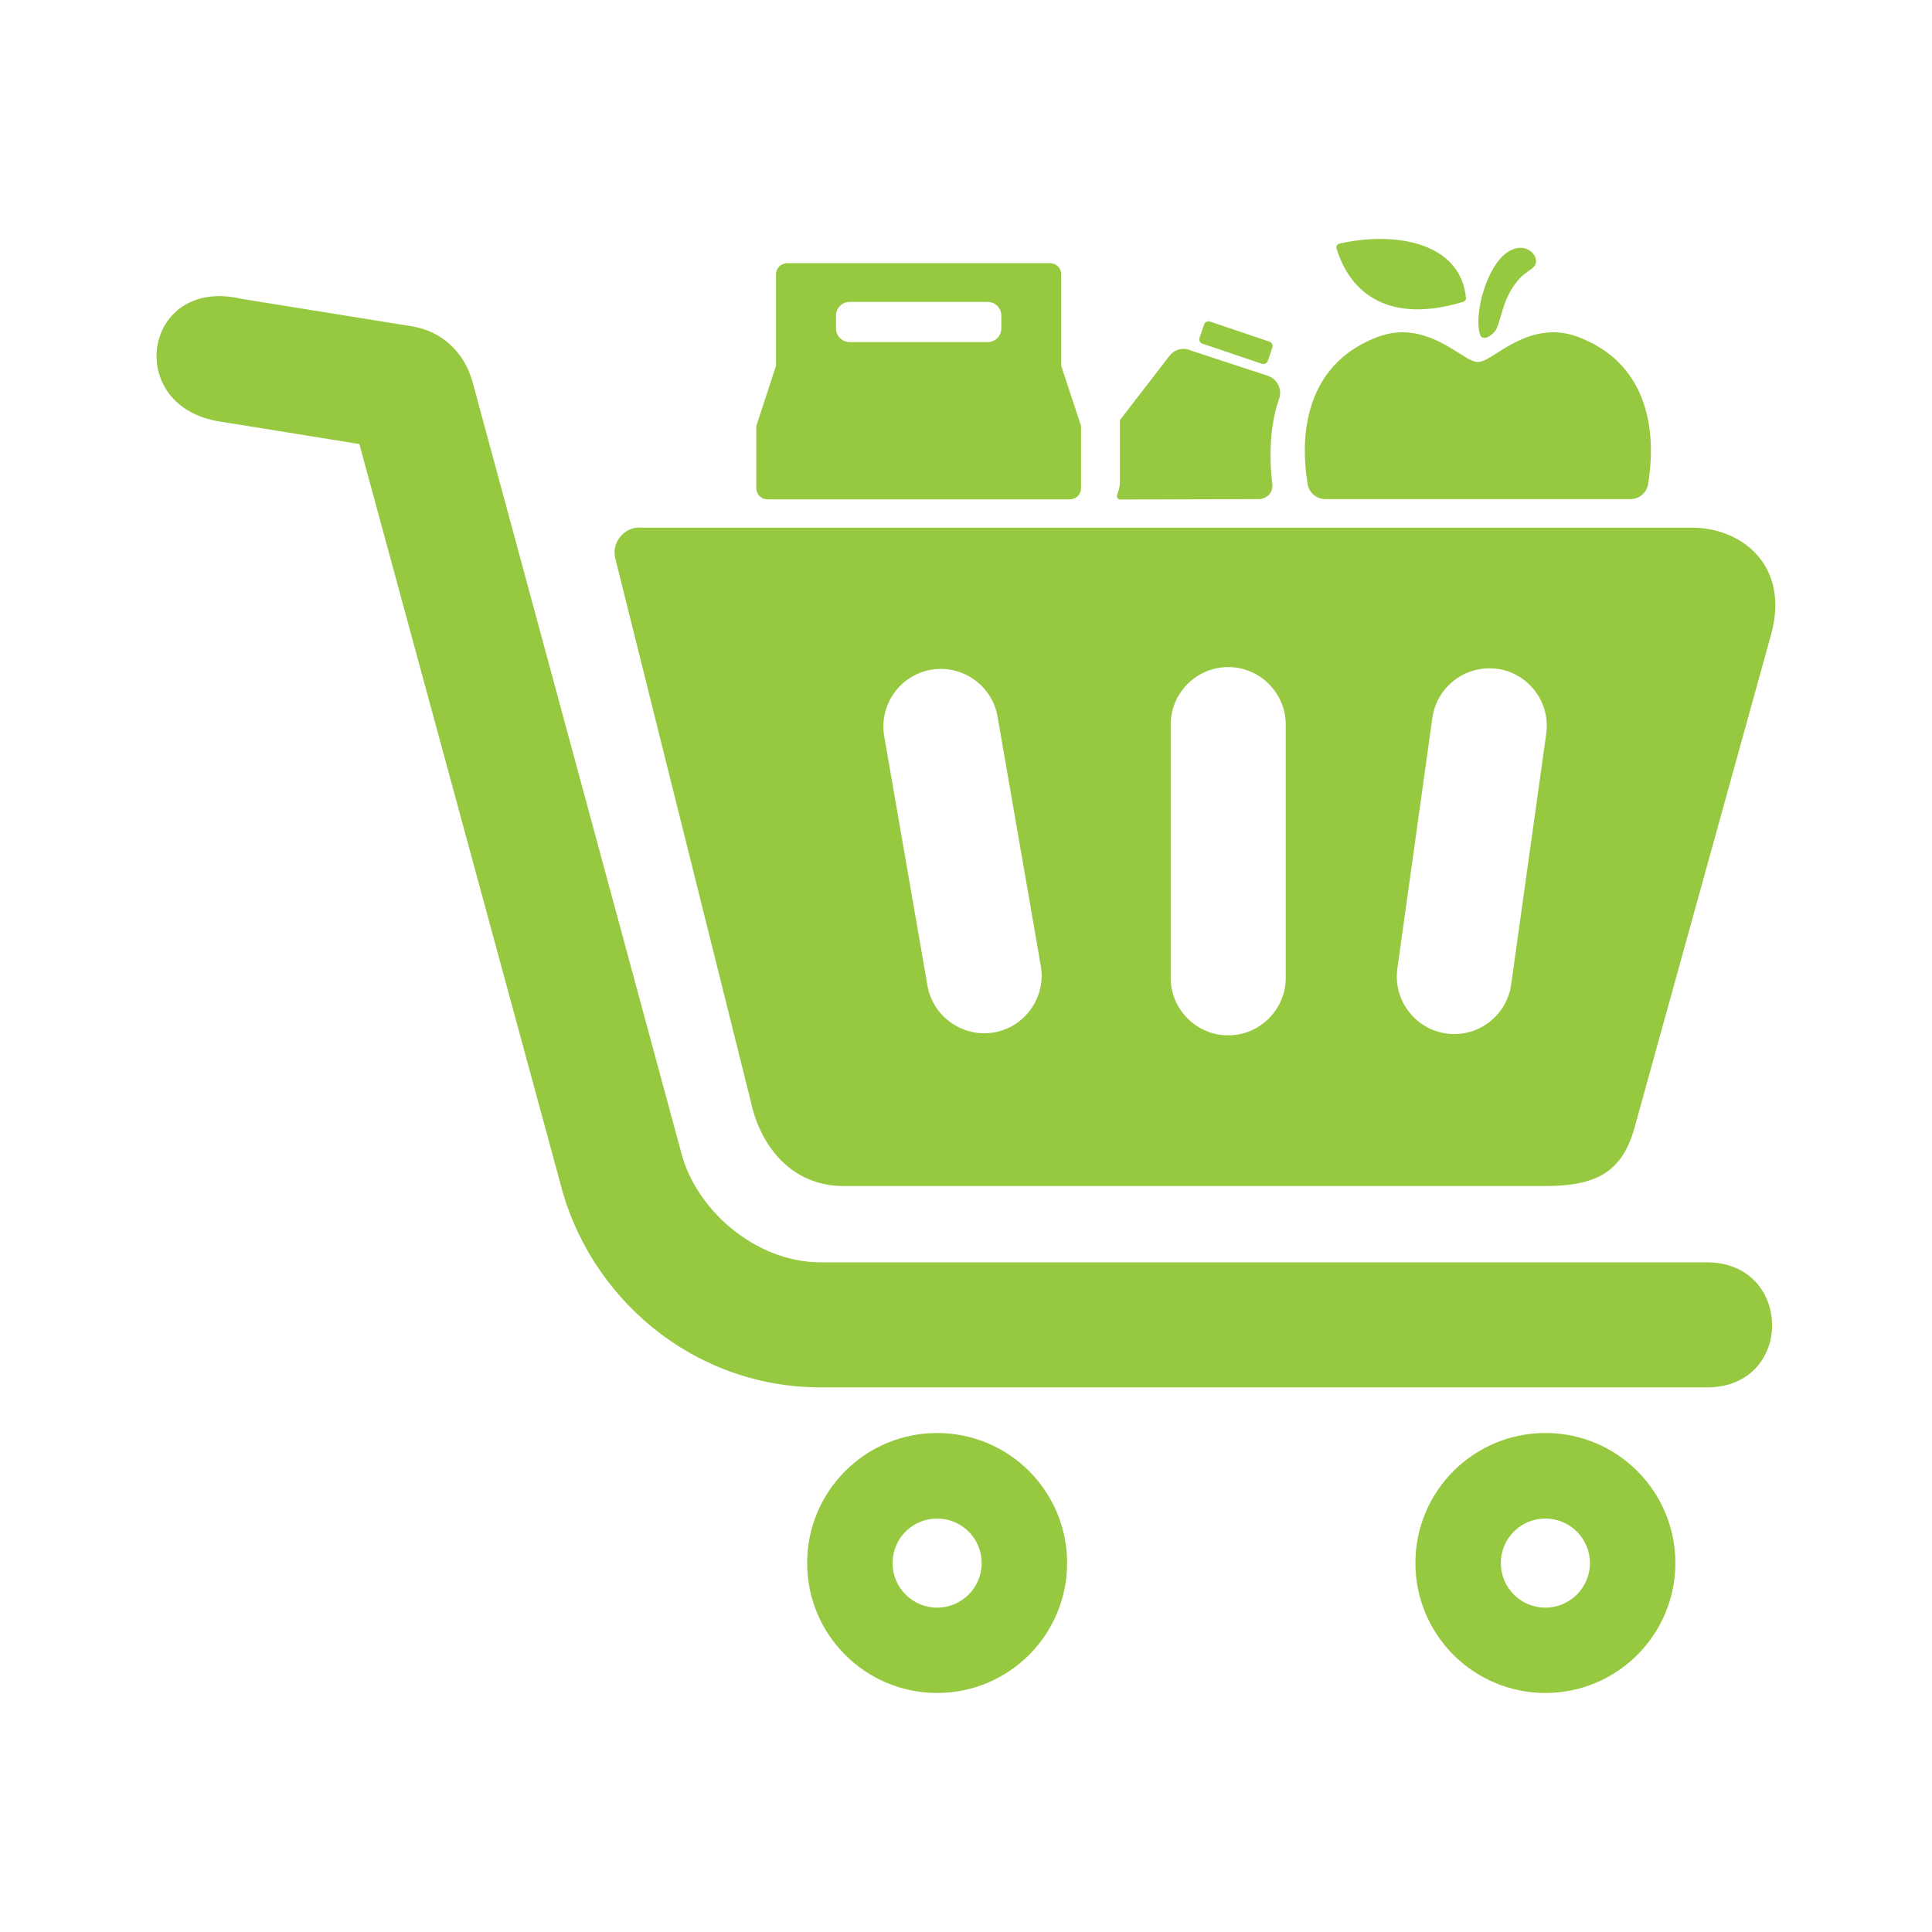 <?xml version="1.0" encoding="UTF-8"?>
<svg id="Layer_1" data-name="Layer 1" xmlns="http://www.w3.org/2000/svg" viewBox="0 0 180 180">
  <defs>
    <style>
      .cls-1 {
        fill: #96c940;
        fill-rule: evenodd;
        stroke-width: 0px;
      }
    </style>
  </defs>
  <g id="Layer_1-2" data-name="Layer_1">
    <path class="cls-1" d="M59.59,49.16h98.03c4.74,0,9.15,3.61,7.39,9.95l-12.73,45.97c-1.15,4.15-3.6,5.42-8.33,5.42h-65.37c-4.73,0-7.69-3.59-8.61-7.79l-12.64-50.66c-.18-.72-.03-1.41.42-2,.46-.58,1.1-.9,1.84-.9ZM22.42,27.83l15.95,2.57c2.83.45,4.93,2.47,5.67,5.23l19.4,71.65c1.3,5.28,6.81,10.33,13.05,10.33h82.54c8.04,0,8.15,11.65,0,11.65h-82.54c-12.01,0-21.69-8.45-24.34-19.21l-18.67-68.68-12.89-2.08c-9.13-1.31-7.31-13.52,1.82-11.47ZM87.31,133.51c6.69,0,12.11,5.42,12.11,12.11s-5.42,12.11-12.11,12.11-12.11-5.42-12.11-12.11,5.42-12.11,12.11-12.11ZM143.98,133.51c6.69,0,12.11,5.42,12.11,12.11s-5.42,12.11-12.11,12.11-12.11-5.42-12.11-12.11,5.42-12.11,12.11-12.11ZM121.83,45.1c-.91-5.58.39-11.39,6.5-13.7,3.31-1.25,5.92.45,7.67,1.54.72.45,1.15.75,1.69.79.55-.04.98-.34,1.69-.79,1.74-1.09,4.35-2.79,7.67-1.54,6.11,2.31,7.41,8.11,6.5,13.7-.13.82-.82,1.4-1.65,1.4h-28.42c-.83,0-1.52-.59-1.65-1.4ZM140.06,23.81c-1.58,1.41-2.71,5.32-2.2,7.26.2.91,1.31.11,1.57-.45.53-1.17.62-3.06,2.23-4.76.56-.59,1.3-.82,1.43-1.33.23-.93-1.28-2.29-3.03-.73ZM124.78,22.7c5.27-1.2,11.32-.08,11.8,5.06.02.16-.09.31-.25.36-6.7,2.04-10.49-.59-11.81-4.99-.03-.09-.02-.19.04-.27s.13-.14.23-.16ZM85.59,24.52h12.25c.57,0,1.03.46,1.03,1.03v8.53l1.85,5.61v5.8c0,.56-.46,1.03-1.03,1.03h-28.2c-.56,0-1.03-.46-1.03-1.03v-5.8l1.84-5.61v-8.53c0-.57.46-1.03,1.03-1.03h12.25ZM110.78,32.6l7.33,2.41c.44.15.77.43.98.85.21.42.23.86.08,1.3-.77,2.18-.96,4.91-.66,7.69,0,0,.36,1.38-1.11,1.65l-13.01.04c-.12,0-.22-.05-.28-.15-.06-.1-.07-.21-.02-.32.12-.29.25-.69.25-1.19v-5.74l4.61-5.98c.44-.57,1.16-.8,1.85-.57ZM112.74,29.96l5.53,1.87c.12.04.2.11.25.22.05.11.06.22.02.33l-.42,1.24c-.08.23-.33.35-.56.27l-5.53-1.87c-.12-.04-.2-.11-.25-.22-.05-.11-.06-.22-.02-.33l.42-1.24c.08-.23.33-.35.56-.27ZM85.59,31.87h6.43c.7,0,1.27-.57,1.27-1.27v-1.2c0-.7-.57-1.27-1.27-1.27h-12.86c-.7,0-1.27.57-1.27,1.27v1.2c0,.7.57,1.27,1.27,1.27h6.43ZM143.98,141.48c2.29,0,4.15,1.86,4.15,4.15s-1.86,4.15-4.15,4.15-4.15-1.85-4.15-4.15,1.85-4.15,4.15-4.15ZM87.31,141.48c2.29,0,4.15,1.86,4.15,4.15s-1.86,4.15-4.15,4.15-4.15-1.85-4.15-4.15,1.85-4.15,4.15-4.15ZM114.43,62.15h0c2.95,0,5.36,2.41,5.36,5.36v23.59c0,2.95-2.41,5.36-5.36,5.36s-5.36-2.41-5.36-5.36v-23.59c0-2.95,2.41-5.36,5.36-5.36ZM114.43,96.45h0ZM86.75,62.4h0c2.9-.5,5.69,1.46,6.19,4.36l4.03,23.24c.5,2.9-1.46,5.69-4.36,6.19s-5.69-1.46-6.2-4.36l-4.03-23.24c-.5-2.9,1.46-5.69,4.36-6.19ZM92.6,96.2h0ZM139.5,62.31h0c2.92.41,4.97,3.13,4.56,6.05l-3.27,23.37c-.41,2.92-3.12,4.97-6.04,4.56h0c-2.92-.41-4.97-3.13-4.56-6.05l3.26-23.36c.41-2.92,3.13-4.97,6.04-4.56Z"/>
  </g>
</svg>